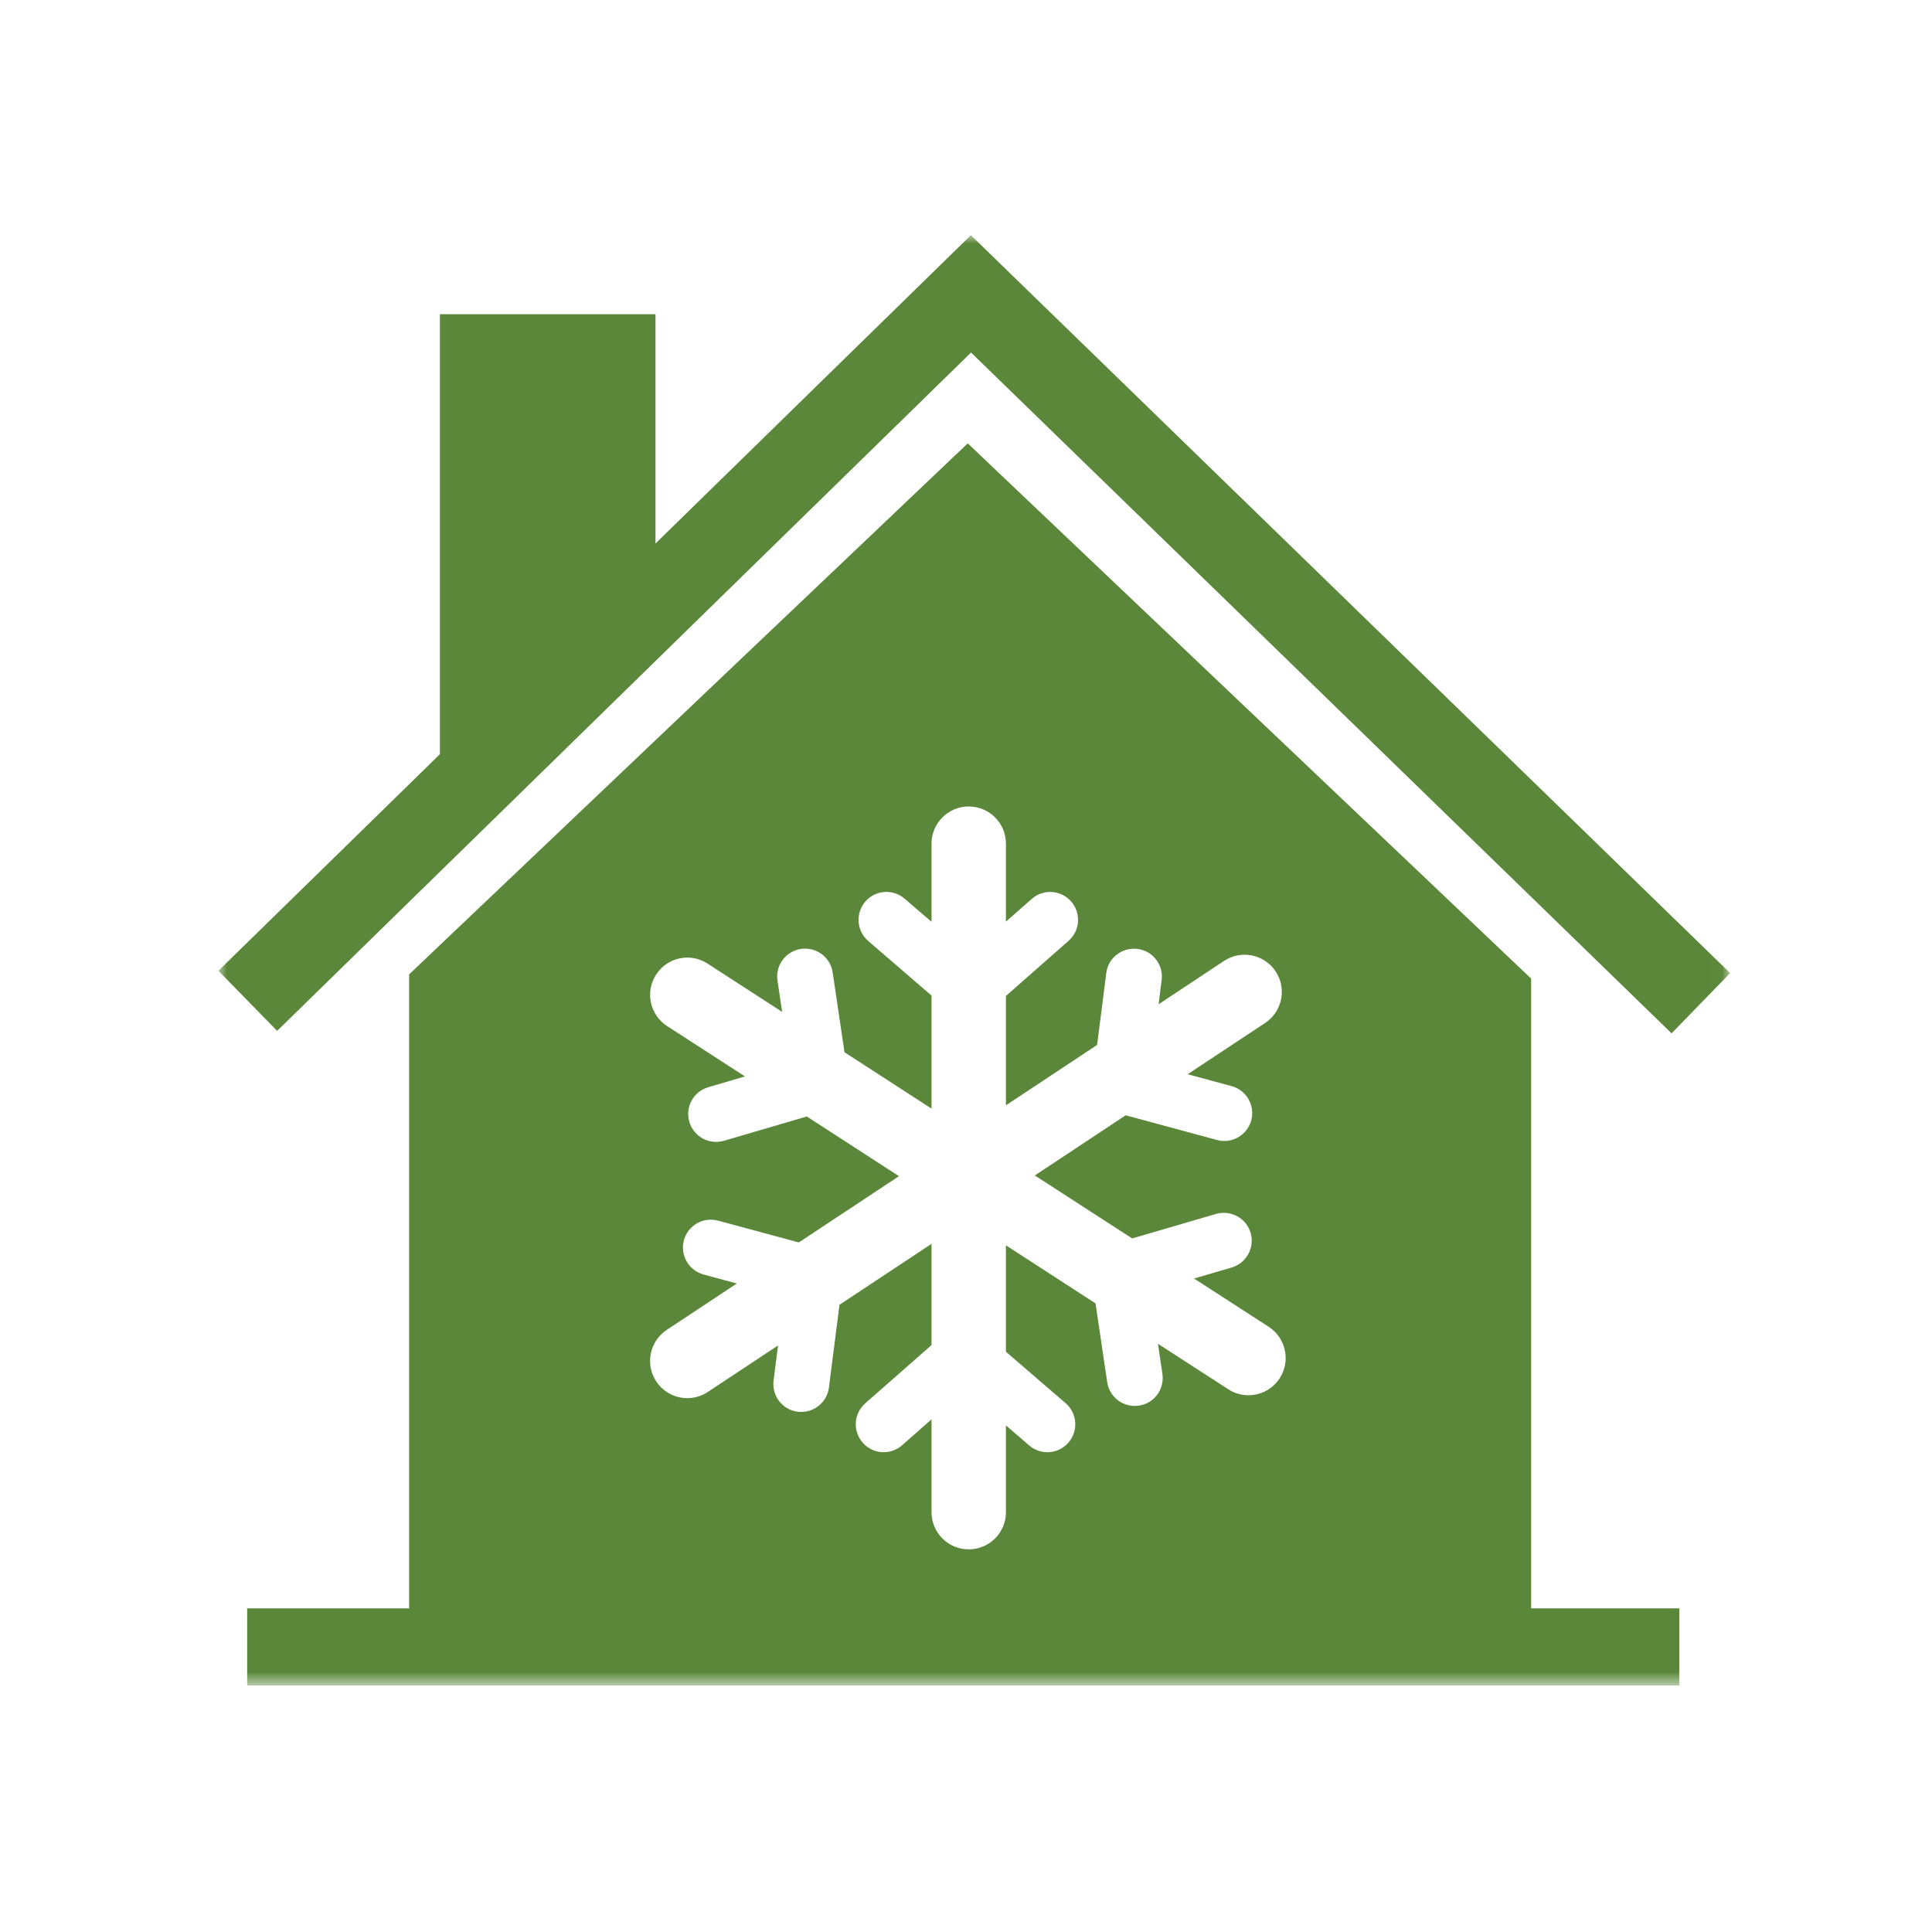 <?xml version="1.0" encoding="UTF-8"?>
<svg width="115px" height="115px" viewBox="0 0 115 115" version="1.1" xmlns="http://www.w3.org/2000/svg" xmlns:xlink="http://www.w3.org/1999/xlink">
    <!-- Generator: Sketch 55.2 (78181) - https://sketchapp.com -->
    <title>ICON / SKI HUT</title>
    <desc>Created with Sketch.</desc>
    <defs>
        <polygon id="path-1" points="0 0.001 89.985 0.001 89.985 86.326 0 86.326"></polygon>
    </defs>
    <g id="ICON-/-SKI-HUT" stroke="none" stroke-width="1" fill="none" fill-rule="evenodd">
        <g id="Group-3" transform="translate(13, 14)">
            <mask id="mask-2" fill="white">
                <use xlink:href="#path-1"></use>
            </mask>
            <g id="Clip-2"></g>
            <path d="M62.517,64.975 L58.075,62.102 L60.313,61.448 C61.193,61.185 61.698,60.263 61.44,59.383 C61.182,58.508 60.274,58.009 59.379,58.258 L54.392,59.716 L48.598,55.968 L54.005,52.387 L59.441,53.856 C59.587,53.898 59.733,53.915 59.877,53.915 C60.609,53.915 61.278,53.428 61.479,52.69 C61.719,51.804 61.195,50.894 60.31,50.65 L57.694,49.942 L62.308,46.89 C63.326,46.211 63.606,44.837 62.931,43.821 C62.254,42.797 60.878,42.524 59.862,43.196 L55.963,45.778 L56.146,44.338 C56.262,43.428 55.618,42.595 54.707,42.482 C53.797,42.374 52.967,43.005 52.85,43.915 L52.304,48.199 L46.877,51.792 L46.877,45.284 L50.607,41.999 C51.296,41.393 51.363,40.346 50.756,39.656 C50.149,38.966 49.099,38.9 48.412,39.507 L46.877,40.858 L46.877,36.217 C46.877,34.997 45.885,34.004 44.663,34.004 C43.44,34.004 42.448,34.997 42.448,36.217 L42.448,40.87 L40.849,39.496 C40.156,38.895 39.106,38.966 38.507,39.667 C37.909,40.364 37.986,41.411 38.681,42.012 L42.448,45.26 L42.448,51.989 L37.268,48.633 L36.563,43.879 C36.429,42.975 35.592,42.357 34.677,42.482 C33.77,42.619 33.143,43.463 33.279,44.368 L33.556,46.23 L29.115,43.356 C28.09,42.69 26.717,42.982 26.053,44.011 C25.388,45.039 25.682,46.409 26.708,47.075 L31.343,50.073 L29.158,50.715 C28.278,50.971 27.773,51.893 28.032,52.774 C28.243,53.499 28.905,53.969 29.625,53.969 C29.778,53.969 29.936,53.946 30.092,53.904 L35.025,52.458 L40.51,56.01 L34.549,59.954 L29.747,58.658 C28.856,58.419 27.949,58.937 27.709,59.824 C27.47,60.709 27.994,61.62 28.878,61.864 L30.859,62.399 L26.686,65.16 C25.667,65.837 25.388,67.212 26.063,68.229 C26.488,68.871 27.193,69.223 27.91,69.223 C28.331,69.223 28.755,69.104 29.131,68.854 L33.312,66.087 L33.046,68.176 C32.93,69.085 33.574,69.918 34.484,70.032 C34.555,70.043 34.625,70.043 34.695,70.043 C35.519,70.043 36.234,69.431 36.341,68.598 L36.969,63.666 L42.448,60.038 L42.448,66.064 L38.502,69.532 C37.814,70.139 37.746,71.186 38.354,71.875 C38.681,72.25 39.141,72.441 39.6,72.441 C39.99,72.441 40.382,72.304 40.698,72.025 L42.448,70.484 L42.448,76.01 C42.448,77.236 43.44,78.223 44.663,78.223 C45.885,78.223 46.877,77.236 46.877,76.01 L46.877,70.847 L48.26,72.037 C48.574,72.31 48.959,72.441 49.345,72.441 C49.81,72.441 50.274,72.245 50.602,71.864 C51.201,71.168 51.123,70.121 50.429,69.52 L46.877,66.462 L46.877,60.126 L52.21,63.583 L52.905,68.271 C53.028,69.098 53.736,69.687 54.547,69.687 C54.627,69.687 54.709,69.681 54.792,69.668 C55.7,69.537 56.326,68.693 56.192,67.783 L55.926,65.987 L60.111,68.693 C60.482,68.937 60.899,69.05 61.312,69.05 C62.038,69.05 62.749,68.693 63.173,68.038 C63.838,67.01 63.543,65.641 62.517,64.975 L62.517,64.975 Z M3.498,47.36 L44.8,6.984 L86.499,47.508 L89.985,43.921 L44.79,-0.001 L26.017,18.352 L26.017,4.705 L13.185,4.705 L13.185,30.893 L-0,43.785 L3.498,47.36 Z M78.138,81.734 L86.959,81.734 L86.959,86.327 L1.712,86.327 L1.712,81.734 L11.354,81.734 L11.354,43.998 L44.604,12.391 L78.138,44.248 L78.138,81.734 Z" id="Fill-1" fill="#5A8739" mask="url(#mask-2)"></path>
        </g>
    </g>
</svg>